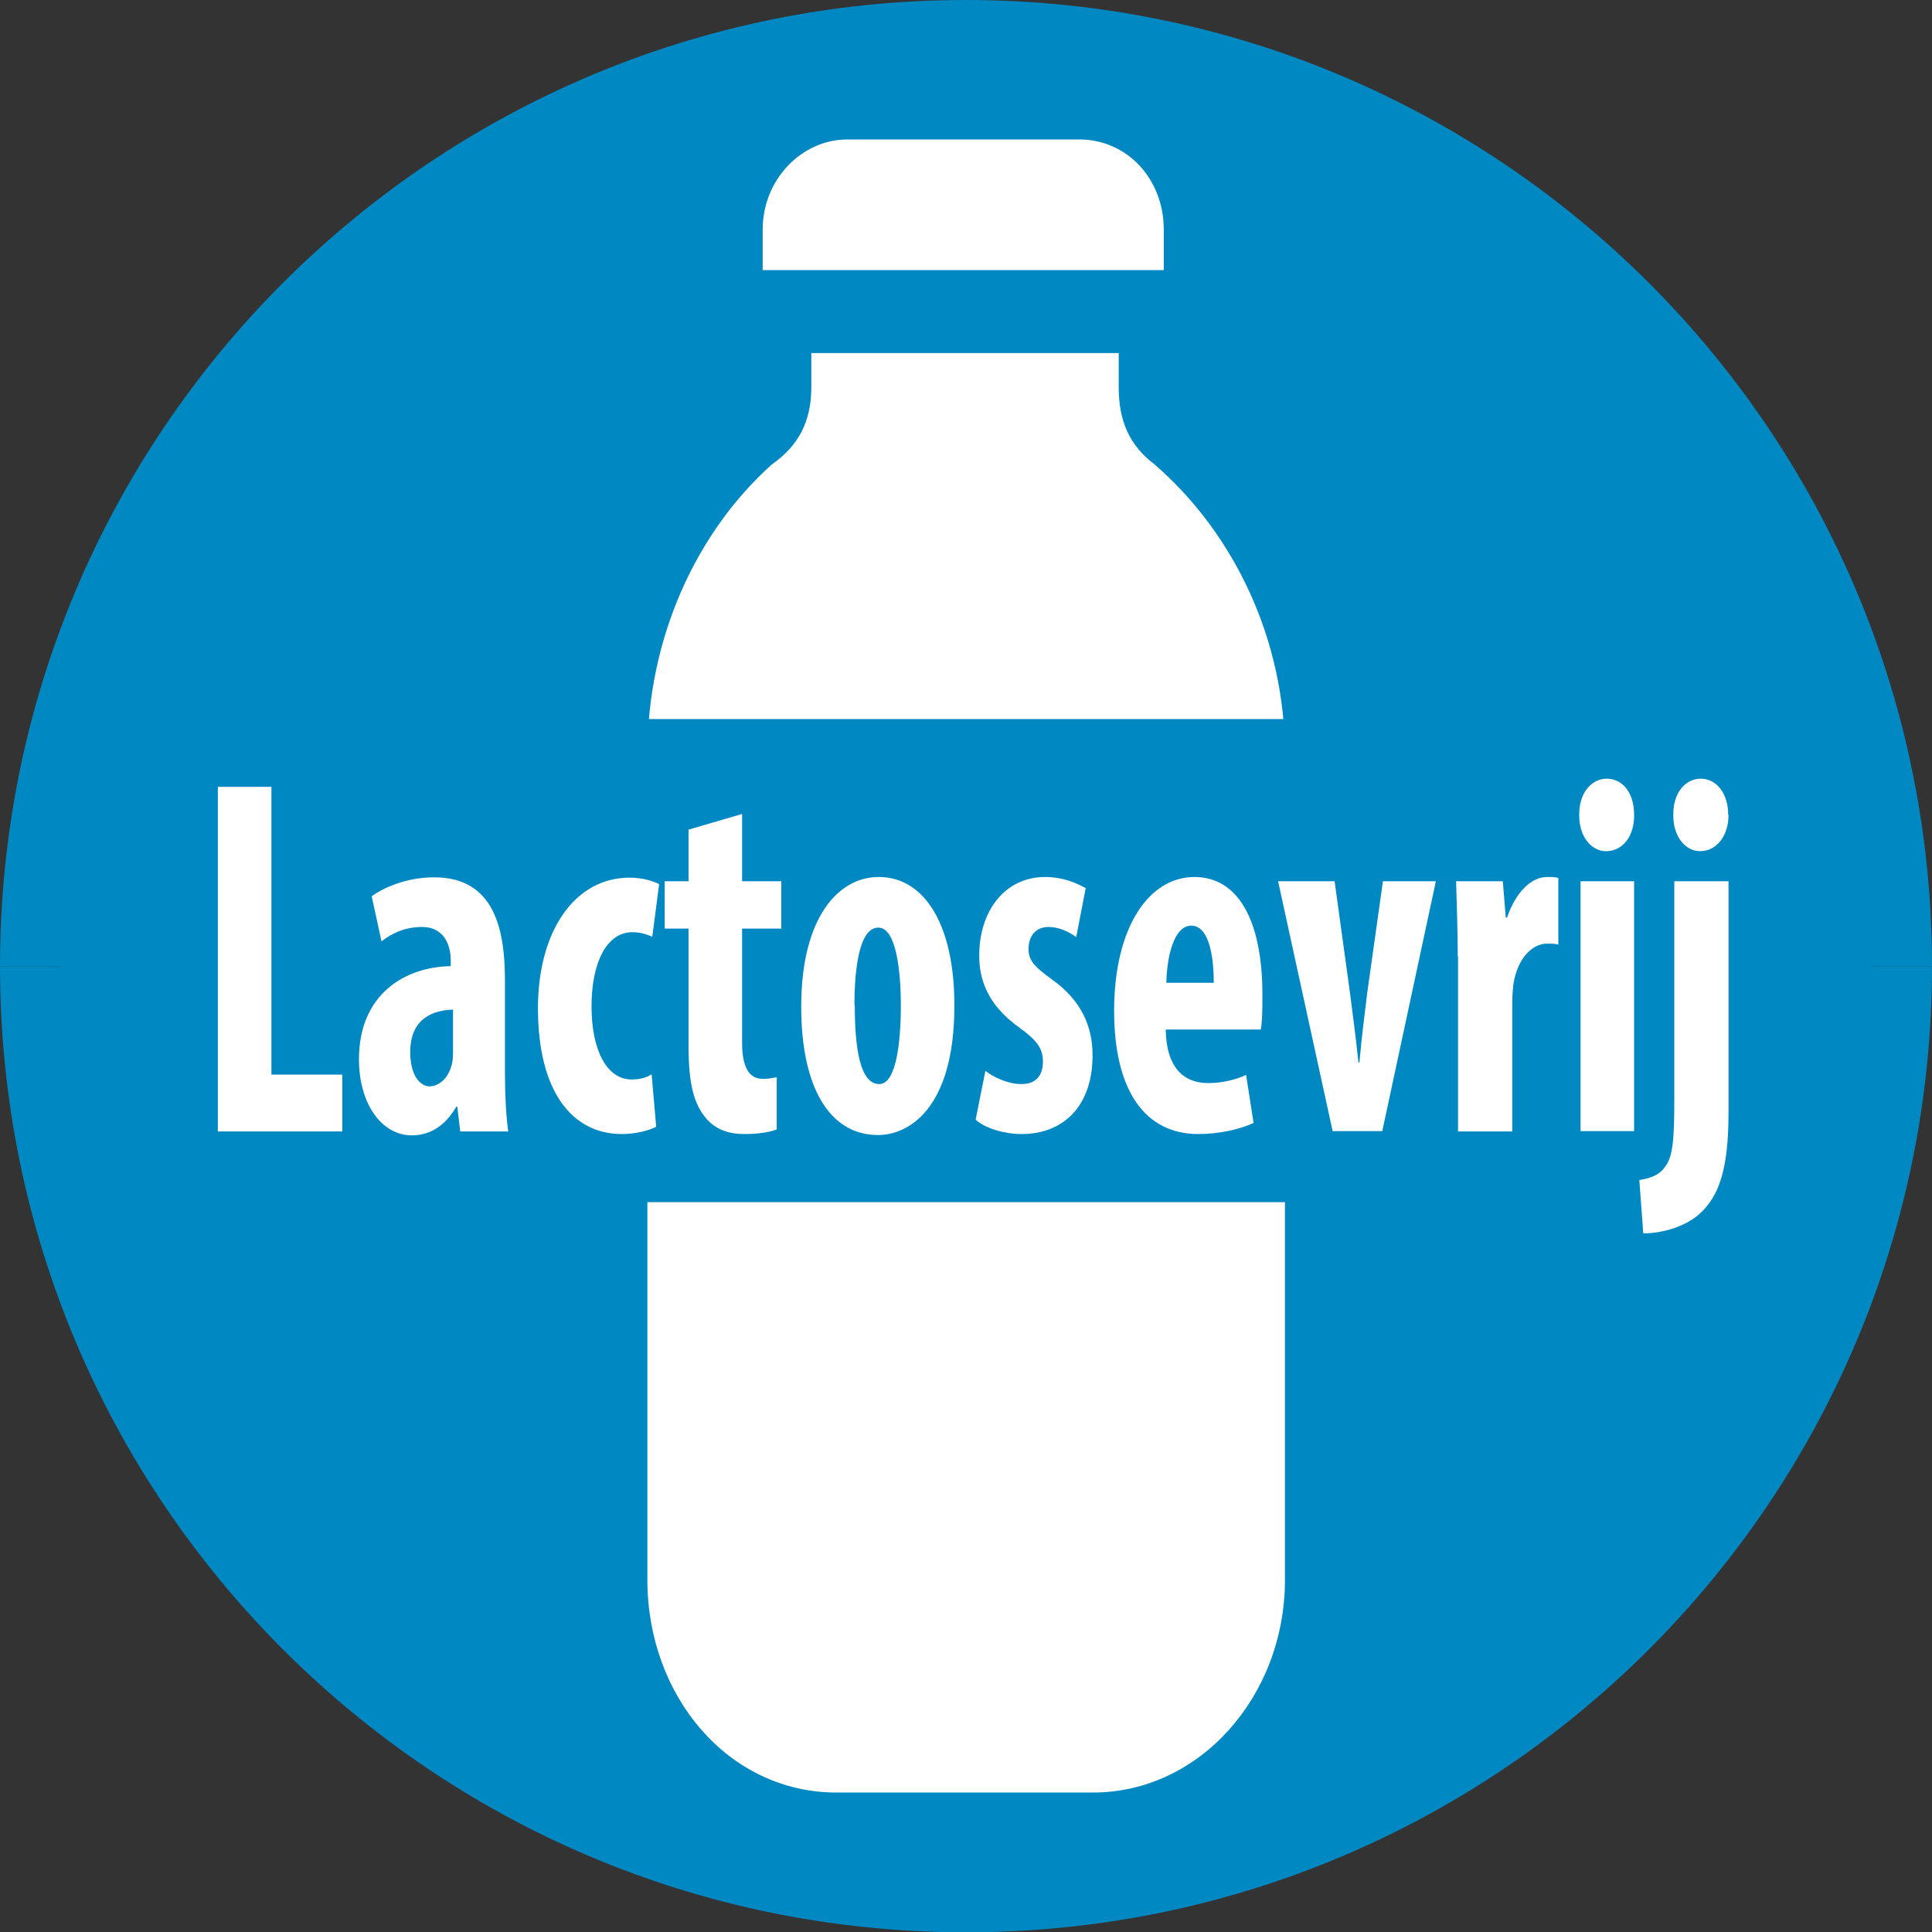 <svg xmlns="http://www.w3.org/2000/svg" id="Livello_2" data-name="Livello 2" viewBox="0 0 59.15 59.15"><rect x="0" y="0" width="59.15" height="59.15" fill="#333333" stroke="none"/><defs><style>      .cls-1 {        fill: none;        stroke: #0088c2;        stroke-miterlimit: 10;        stroke-width: 14.79px;      }      .cls-2 {        fill: #fff;      }      .cls-3 {        fill: #0088c2;      }    </style></defs><g id="Livello_1-2" data-name="Livello 1"><g><path class="cls-3" d="M0,29.58C0,13.24,13.24,0,29.57,0s29.58,13.24,29.58,29.58"></path><path class="cls-3" d="M59.15,29.58c0,16.33-13.24,29.58-29.58,29.58S0,45.91,0,29.58"></path><path class="cls-2" d="M23.35,8.27v-1.24c0-1.55,1.21-2.76,2.59-2.76h7.1c1.47,0,2.59,1.21,2.59,2.76v1.24h-12.28ZM33.46,54.88h-7.85c-3.31,0-5.79-2.95-5.79-6.51v-25.27c0-3.53,1.47-6.78,3.81-8.88.83-.58,1.21-1.33,1.21-2.37v-1.04h9.41v1.04c0,1.04.33,1.79,1.1,2.37,2.43,2.11,3.99,5.35,3.99,8.88v25.27c0,3.56-2.61,6.51-5.88,6.51"></path><line class="cls-1" x1="1.85" y1="29.41" x2="57.3" y2="29.41"></line><g><path class="cls-2" d="M6.67,24.09h1.64v8.81h2.17v1.74h-3.81v-10.54Z"></path><path class="cls-2" d="M14.09,34.63l-.09-.75h-.03c-.34.6-.82.88-1.36.88-.93,0-1.62-.97-1.62-2.33,0-2,1.42-2.83,2.81-2.85v-.17c0-.59-.29-1.03-.87-1.03-.49,0-.89.16-1.25.44l-.3-1.38c.34-.25,1.05-.58,1.91-.58,1.87,0,2.17,1.63,2.17,3.18v2.85c0,.61.03,1.24.1,1.75h-1.48ZM13.86,30.91c-.55.02-1.3.23-1.3,1.3,0,.77.34,1.05.59,1.05s.56-.2.68-.66c.03-.11.04-.23.04-.36v-1.33Z"></path><path class="cls-2" d="M20.08,34.5c-.16.09-.58.22-1.04.22-1.55,0-2.57-1.34-2.57-3.85,0-2.36,1.12-4,2.81-4,.39,0,.74.11.9.2l-.21,1.61c-.14-.06-.34-.14-.61-.14-.79,0-1.25.94-1.25,2.27s.46,2.24,1.23,2.24c.24,0,.44-.05.61-.16l.14,1.61Z"></path><path class="cls-2" d="M22.72,24.92v2.06h1.2v1.45h-1.2v3.49c0,.89.3,1.11.63,1.11.16,0,.29-.02.43-.05v1.6c-.21.08-.55.14-.99.14-.48,0-.89-.14-1.18-.49-.34-.41-.53-.98-.53-2.19v-3.61h-.73v-1.45h.73v-1.58l1.64-.48Z"></path><path class="cls-2" d="M29.22,30.78c0,3.19-1.42,3.97-2.34,3.97-1.47,0-2.35-1.44-2.35-3.93,0-2.75,1.15-3.97,2.37-3.97,1.44,0,2.32,1.52,2.32,3.93ZM26.17,30.78c0,1.31.16,2.41.75,2.41.52,0,.66-1.28.66-2.41,0-1.05-.14-2.38-.69-2.38-.6,0-.73,1.33-.73,2.38Z"></path><path class="cls-2" d="M30.16,32.78c.24.19.69.41,1.11.41s.66-.23.66-.69c0-.39-.17-.64-.71-1.03-1-.71-1.24-1.5-1.24-2.21,0-1.38.79-2.41,2.02-2.41.51,0,.91.16,1.24.34l-.29,1.5c-.24-.17-.53-.31-.85-.31-.41,0-.61.31-.61.66s.14.53.72.95c.9.64,1.24,1.44,1.24,2.32,0,1.56-.9,2.41-2.17,2.41-.51,0-1.12-.17-1.41-.44l.3-1.5Z"></path><path class="cls-2" d="M35.69,31.53c.02,1.19.58,1.63,1.3,1.63.46,0,.88-.12,1.16-.25l.23,1.47c-.43.2-1.07.34-1.69.34-1.67,0-2.58-1.38-2.58-3.77,0-2.57,1.07-4.1,2.46-4.1,1.32,0,2.08,1.3,2.08,3.61,0,.55-.01.84-.05,1.06h-2.91ZM37.16,30.09c0-.99-.2-1.75-.69-1.75-.54,0-.75.99-.76,1.75h1.45Z"></path><path class="cls-2" d="M40.86,26.98l.47,3.41c.09.69.18,1.38.26,2.14h.03c.07-.78.15-1.42.24-2.14l.48-3.41h1.62l-1.64,7.65h-1.52l-1.67-7.65h1.74Z"></path><path class="cls-2" d="M44.63,29.28c0-.77-.03-1.59-.05-2.3h1.43l.09,1.11h.04c.28-.81.76-1.24,1.22-1.24.16,0,.25,0,.35.03v2.04c-.1-.03-.21-.03-.35-.03-.35,0-.82.3-1,1.1-.04.17-.06.44-.06.77v3.88h-1.66v-5.35Z"></path><path class="cls-2" d="M50.03,24.95c.01.66-.36,1.11-.86,1.11-.45,0-.83-.45-.82-1.11-.01-.69.39-1.11.84-1.11.48,0,.84.42.84,1.11ZM48.39,34.63v-7.65h1.64v7.65h-1.64Z"></path><path class="cls-2" d="M50.18,36.13c.29-.05.6-.12.8-.41.24-.31.28-.86.28-2.03v-6.71h1.66v7.1c0,1.7-.29,2.5-.82,3.02-.45.45-1.2.66-1.79.66l-.12-1.63ZM52.92,24.95c0,.66-.38,1.11-.87,1.11-.45,0-.83-.45-.82-1.11-.01-.69.38-1.11.84-1.11s.84.42.84,1.11Z"></path></g></g></g></svg>